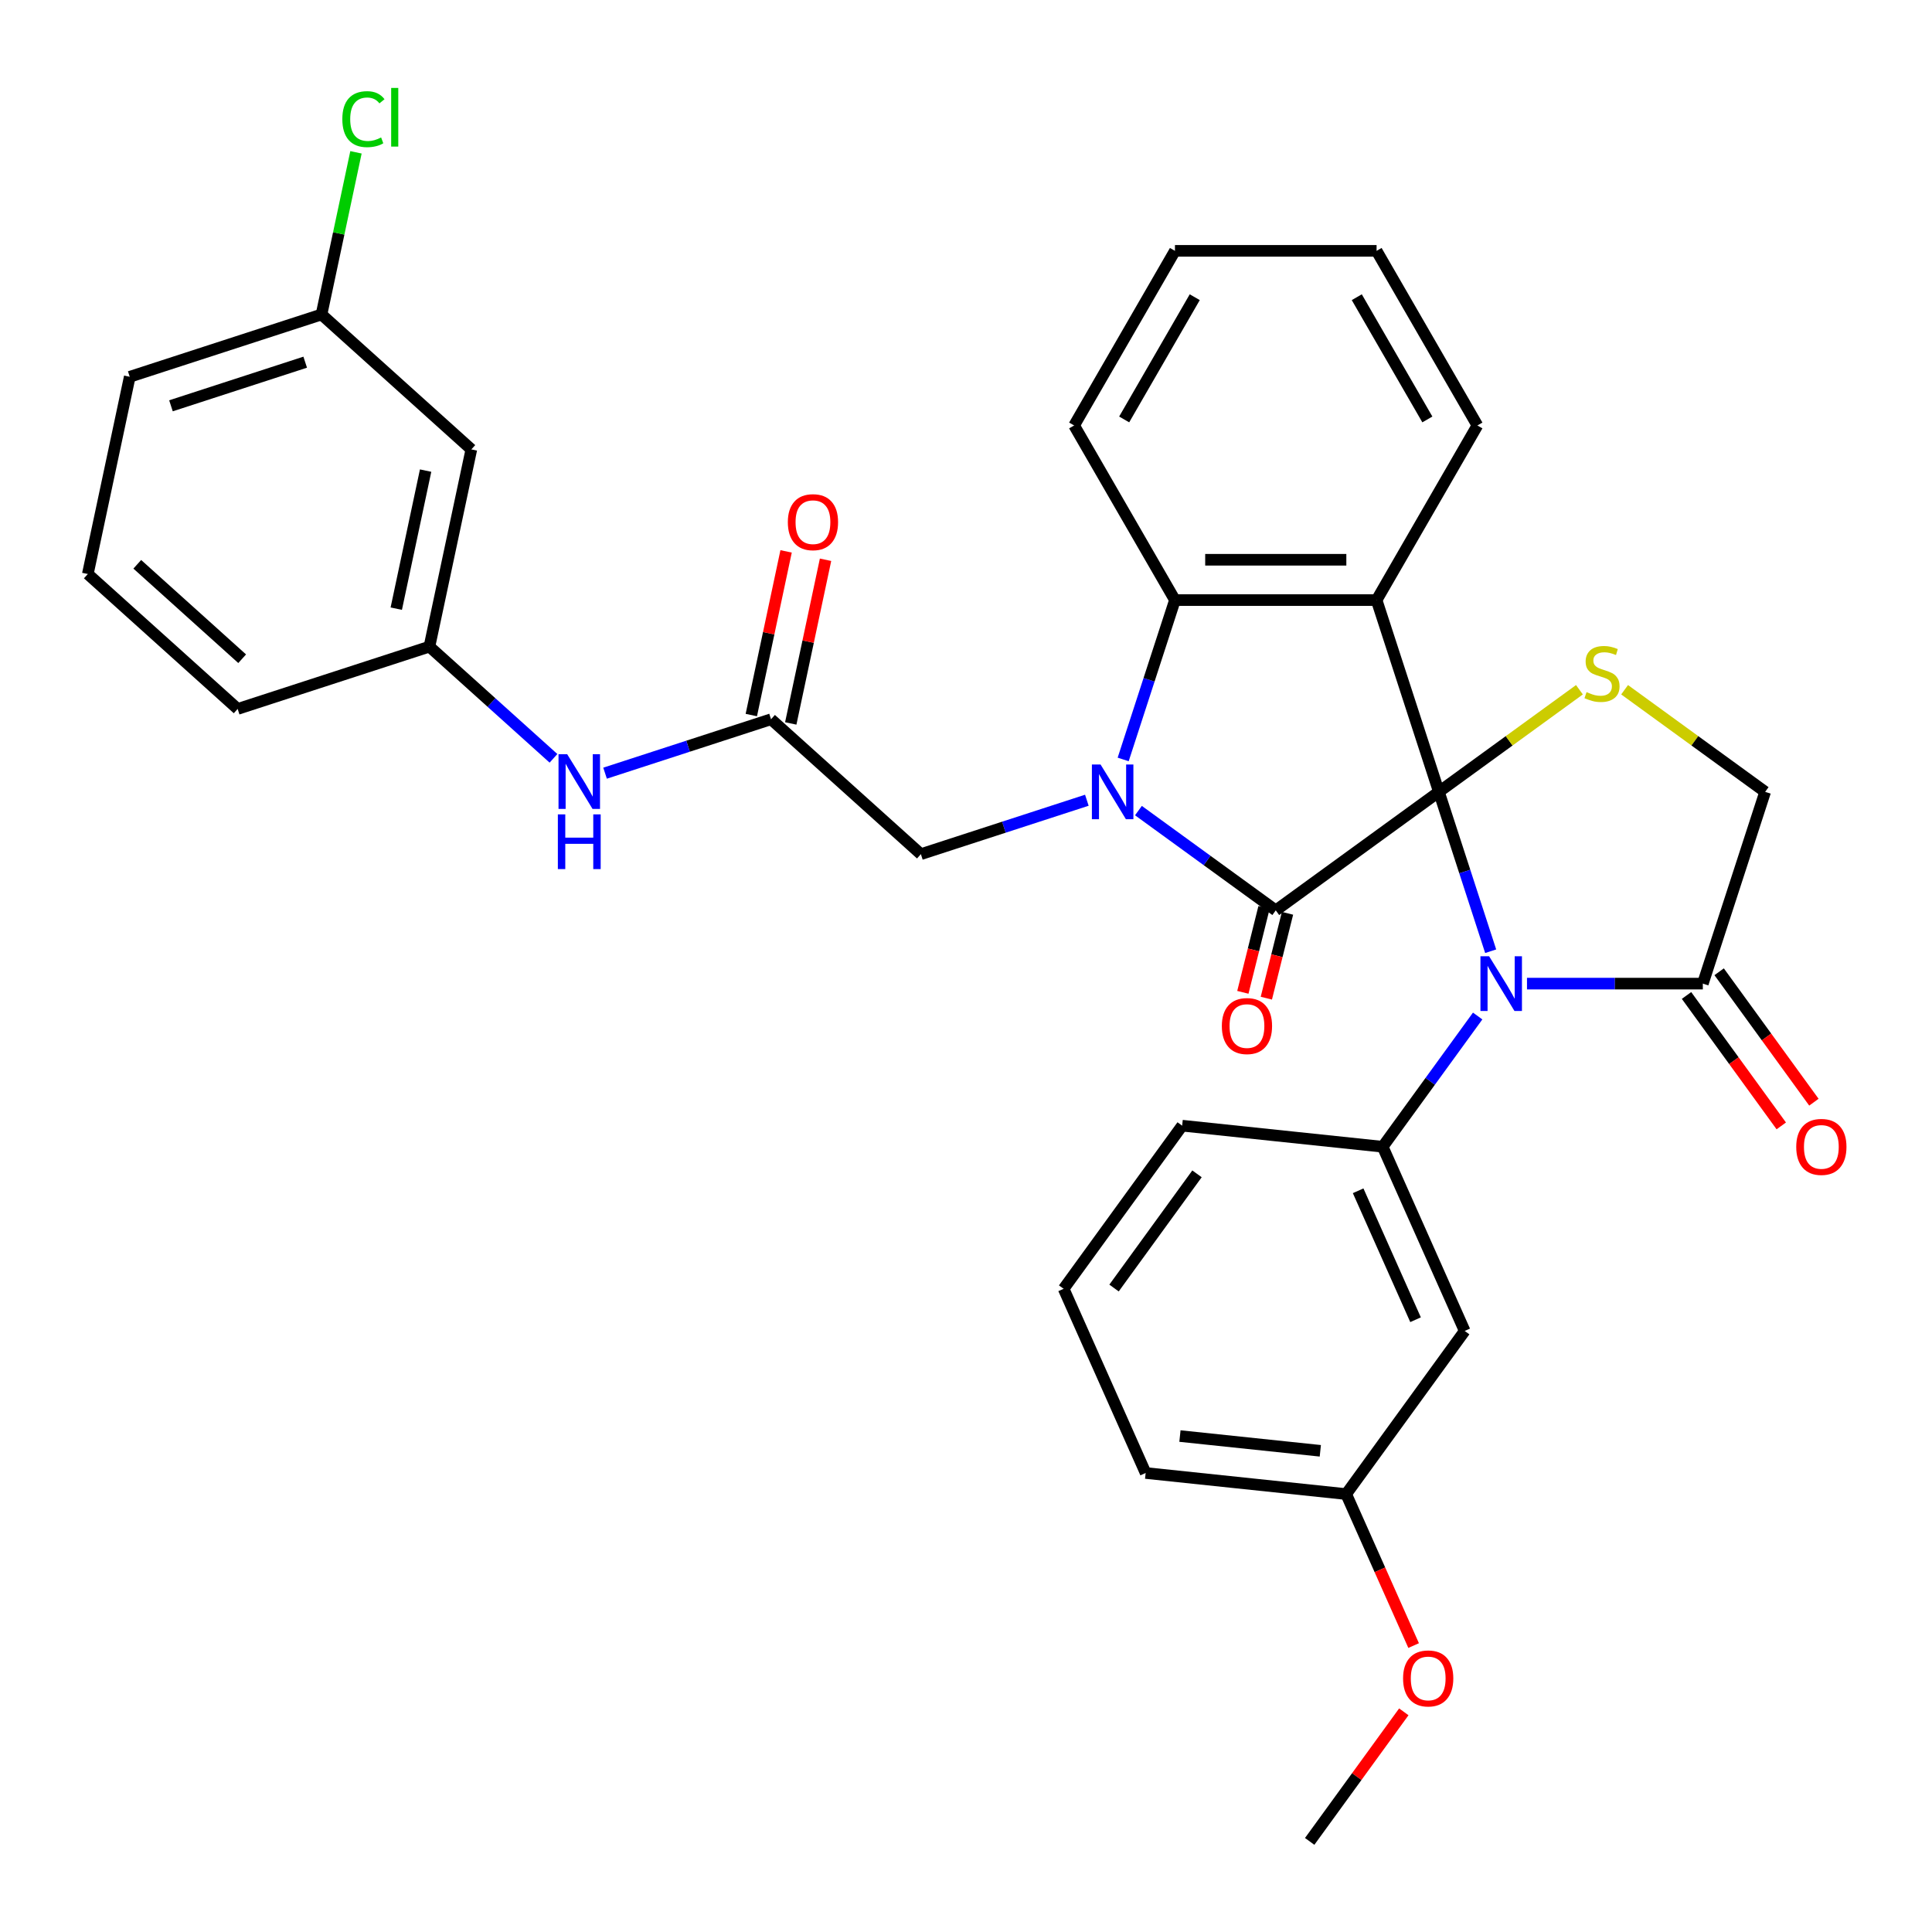 <?xml version='1.0' encoding='iso-8859-1'?>
<svg version='1.1' baseProfile='full'
              xmlns='http://www.w3.org/2000/svg'
                      xmlns:rdkit='http://www.rdkit.org/xml'
                      xmlns:xlink='http://www.w3.org/1999/xlink'
                  xml:space='preserve'
width='1000px' height='1000px' viewBox='0 0 1000 1000'>
<!-- END OF HEADER -->
<rect style='opacity:1.0;fill:#FFFFFF;stroke:none' width='1000' height='1000' x='0' y='0'> </rect>
<path class='bond-0' d='M 744.769,409.863 L 660.336,471.207' style='fill:none;fill-rule:evenodd;stroke:#000000;stroke-width:6px;stroke-linecap:butt;stroke-linejoin:miter;stroke-opacity:1' />
<path class='bond-2' d='M 744.769,409.863 L 758.17,451.107' style='fill:none;fill-rule:evenodd;stroke:#000000;stroke-width:6px;stroke-linecap:butt;stroke-linejoin:miter;stroke-opacity:1' />
<path class='bond-2' d='M 758.17,451.107 L 771.571,492.351' style='fill:none;fill-rule:evenodd;stroke:#0000FF;stroke-width:6px;stroke-linecap:butt;stroke-linejoin:miter;stroke-opacity:1' />
<path class='bond-3' d='M 744.769,409.863 L 712.518,310.605' style='fill:none;fill-rule:evenodd;stroke:#000000;stroke-width:6px;stroke-linecap:butt;stroke-linejoin:miter;stroke-opacity:1' />
<path class='bond-5' d='M 744.769,409.863 L 781.141,383.437' style='fill:none;fill-rule:evenodd;stroke:#000000;stroke-width:6px;stroke-linecap:butt;stroke-linejoin:miter;stroke-opacity:1' />
<path class='bond-5' d='M 781.141,383.437 L 817.513,357.011' style='fill:none;fill-rule:evenodd;stroke:#CCCC00;stroke-width:6px;stroke-linecap:butt;stroke-linejoin:miter;stroke-opacity:1' />
<path class='bond-1' d='M 660.336,471.207 L 624.793,445.384' style='fill:none;fill-rule:evenodd;stroke:#000000;stroke-width:6px;stroke-linecap:butt;stroke-linejoin:miter;stroke-opacity:1' />
<path class='bond-1' d='M 624.793,445.384 L 589.251,419.562' style='fill:none;fill-rule:evenodd;stroke:#0000FF;stroke-width:6px;stroke-linecap:butt;stroke-linejoin:miter;stroke-opacity:1' />
<path class='bond-12' d='M 654.26,469.692 L 648.781,491.659' style='fill:none;fill-rule:evenodd;stroke:#000000;stroke-width:6px;stroke-linecap:butt;stroke-linejoin:miter;stroke-opacity:1' />
<path class='bond-12' d='M 648.781,491.659 L 643.303,513.627' style='fill:none;fill-rule:evenodd;stroke:#FF0000;stroke-width:6px;stroke-linecap:butt;stroke-linejoin:miter;stroke-opacity:1' />
<path class='bond-12' d='M 666.411,472.722 L 660.933,494.69' style='fill:none;fill-rule:evenodd;stroke:#000000;stroke-width:6px;stroke-linecap:butt;stroke-linejoin:miter;stroke-opacity:1' />
<path class='bond-12' d='M 660.933,494.69 L 655.455,516.657' style='fill:none;fill-rule:evenodd;stroke:#FF0000;stroke-width:6px;stroke-linecap:butt;stroke-linejoin:miter;stroke-opacity:1' />
<path class='bond-8' d='M 562.553,414.2 L 519.599,428.157' style='fill:none;fill-rule:evenodd;stroke:#0000FF;stroke-width:6px;stroke-linecap:butt;stroke-linejoin:miter;stroke-opacity:1' />
<path class='bond-8' d='M 519.599,428.157 L 476.645,442.113' style='fill:none;fill-rule:evenodd;stroke:#000000;stroke-width:6px;stroke-linecap:butt;stroke-linejoin:miter;stroke-opacity:1' />
<path class='bond-34' d='M 581.351,393.094 L 594.752,351.85' style='fill:none;fill-rule:evenodd;stroke:#0000FF;stroke-width:6px;stroke-linecap:butt;stroke-linejoin:miter;stroke-opacity:1' />
<path class='bond-34' d='M 594.752,351.85 L 608.153,310.605' style='fill:none;fill-rule:evenodd;stroke:#000000;stroke-width:6px;stroke-linecap:butt;stroke-linejoin:miter;stroke-opacity:1' />
<path class='bond-6' d='M 764.836,525.889 L 740.256,559.721' style='fill:none;fill-rule:evenodd;stroke:#0000FF;stroke-width:6px;stroke-linecap:butt;stroke-linejoin:miter;stroke-opacity:1' />
<path class='bond-6' d='M 740.256,559.721 L 715.675,593.553' style='fill:none;fill-rule:evenodd;stroke:#000000;stroke-width:6px;stroke-linecap:butt;stroke-linejoin:miter;stroke-opacity:1' />
<path class='bond-7' d='M 790.369,509.12 L 835.877,509.12' style='fill:none;fill-rule:evenodd;stroke:#0000FF;stroke-width:6px;stroke-linecap:butt;stroke-linejoin:miter;stroke-opacity:1' />
<path class='bond-7' d='M 835.877,509.12 L 881.385,509.12' style='fill:none;fill-rule:evenodd;stroke:#000000;stroke-width:6px;stroke-linecap:butt;stroke-linejoin:miter;stroke-opacity:1' />
<path class='bond-4' d='M 712.518,310.605 L 608.153,310.605' style='fill:none;fill-rule:evenodd;stroke:#000000;stroke-width:6px;stroke-linecap:butt;stroke-linejoin:miter;stroke-opacity:1' />
<path class='bond-4' d='M 696.863,289.732 L 623.808,289.732' style='fill:none;fill-rule:evenodd;stroke:#000000;stroke-width:6px;stroke-linecap:butt;stroke-linejoin:miter;stroke-opacity:1' />
<path class='bond-18' d='M 712.518,310.605 L 764.701,220.222' style='fill:none;fill-rule:evenodd;stroke:#000000;stroke-width:6px;stroke-linecap:butt;stroke-linejoin:miter;stroke-opacity:1' />
<path class='bond-23' d='M 608.153,310.605 L 555.97,220.222' style='fill:none;fill-rule:evenodd;stroke:#000000;stroke-width:6px;stroke-linecap:butt;stroke-linejoin:miter;stroke-opacity:1' />
<path class='bond-11' d='M 840.891,357.011 L 877.263,383.437' style='fill:none;fill-rule:evenodd;stroke:#CCCC00;stroke-width:6px;stroke-linecap:butt;stroke-linejoin:miter;stroke-opacity:1' />
<path class='bond-11' d='M 877.263,383.437 L 913.636,409.863' style='fill:none;fill-rule:evenodd;stroke:#000000;stroke-width:6px;stroke-linecap:butt;stroke-linejoin:miter;stroke-opacity:1' />
<path class='bond-10' d='M 715.675,593.553 L 758.124,688.896' style='fill:none;fill-rule:evenodd;stroke:#000000;stroke-width:6px;stroke-linecap:butt;stroke-linejoin:miter;stroke-opacity:1' />
<path class='bond-10' d='M 702.974,616.345 L 732.688,683.084' style='fill:none;fill-rule:evenodd;stroke:#000000;stroke-width:6px;stroke-linecap:butt;stroke-linejoin:miter;stroke-opacity:1' />
<path class='bond-21' d='M 715.675,593.553 L 611.882,582.644' style='fill:none;fill-rule:evenodd;stroke:#000000;stroke-width:6px;stroke-linecap:butt;stroke-linejoin:miter;stroke-opacity:1' />
<path class='bond-14' d='M 872.942,515.255 L 897.464,549.007' style='fill:none;fill-rule:evenodd;stroke:#000000;stroke-width:6px;stroke-linecap:butt;stroke-linejoin:miter;stroke-opacity:1' />
<path class='bond-14' d='M 897.464,549.007 L 921.986,582.759' style='fill:none;fill-rule:evenodd;stroke:#FF0000;stroke-width:6px;stroke-linecap:butt;stroke-linejoin:miter;stroke-opacity:1' />
<path class='bond-14' d='M 889.828,502.986 L 914.351,536.738' style='fill:none;fill-rule:evenodd;stroke:#000000;stroke-width:6px;stroke-linecap:butt;stroke-linejoin:miter;stroke-opacity:1' />
<path class='bond-14' d='M 914.351,536.738 L 938.873,570.49' style='fill:none;fill-rule:evenodd;stroke:#FF0000;stroke-width:6px;stroke-linecap:butt;stroke-linejoin:miter;stroke-opacity:1' />
<path class='bond-33' d='M 881.385,509.12 L 913.636,409.863' style='fill:none;fill-rule:evenodd;stroke:#000000;stroke-width:6px;stroke-linecap:butt;stroke-linejoin:miter;stroke-opacity:1' />
<path class='bond-9' d='M 476.645,442.113 L 399.086,372.279' style='fill:none;fill-rule:evenodd;stroke:#000000;stroke-width:6px;stroke-linecap:butt;stroke-linejoin:miter;stroke-opacity:1' />
<path class='bond-13' d='M 399.086,372.279 L 356.132,386.236' style='fill:none;fill-rule:evenodd;stroke:#000000;stroke-width:6px;stroke-linecap:butt;stroke-linejoin:miter;stroke-opacity:1' />
<path class='bond-13' d='M 356.132,386.236 L 313.178,400.193' style='fill:none;fill-rule:evenodd;stroke:#0000FF;stroke-width:6px;stroke-linecap:butt;stroke-linejoin:miter;stroke-opacity:1' />
<path class='bond-16' d='M 409.295,374.449 L 418.298,332.092' style='fill:none;fill-rule:evenodd;stroke:#000000;stroke-width:6px;stroke-linecap:butt;stroke-linejoin:miter;stroke-opacity:1' />
<path class='bond-16' d='M 418.298,332.092 L 427.302,289.734' style='fill:none;fill-rule:evenodd;stroke:#FF0000;stroke-width:6px;stroke-linecap:butt;stroke-linejoin:miter;stroke-opacity:1' />
<path class='bond-16' d='M 388.878,370.11 L 397.881,327.752' style='fill:none;fill-rule:evenodd;stroke:#000000;stroke-width:6px;stroke-linecap:butt;stroke-linejoin:miter;stroke-opacity:1' />
<path class='bond-16' d='M 397.881,327.752 L 406.885,285.394' style='fill:none;fill-rule:evenodd;stroke:#FF0000;stroke-width:6px;stroke-linecap:butt;stroke-linejoin:miter;stroke-opacity:1' />
<path class='bond-19' d='M 758.124,688.896 L 696.78,773.329' style='fill:none;fill-rule:evenodd;stroke:#000000;stroke-width:6px;stroke-linecap:butt;stroke-linejoin:miter;stroke-opacity:1' />
<path class='bond-15' d='M 286.48,392.51 L 254.375,363.603' style='fill:none;fill-rule:evenodd;stroke:#0000FF;stroke-width:6px;stroke-linecap:butt;stroke-linejoin:miter;stroke-opacity:1' />
<path class='bond-15' d='M 254.375,363.603 L 222.27,334.696' style='fill:none;fill-rule:evenodd;stroke:#000000;stroke-width:6px;stroke-linecap:butt;stroke-linejoin:miter;stroke-opacity:1' />
<path class='bond-17' d='M 222.27,334.696 L 243.969,232.611' style='fill:none;fill-rule:evenodd;stroke:#000000;stroke-width:6px;stroke-linecap:butt;stroke-linejoin:miter;stroke-opacity:1' />
<path class='bond-17' d='M 205.108,315.044 L 220.297,243.584' style='fill:none;fill-rule:evenodd;stroke:#000000;stroke-width:6px;stroke-linecap:butt;stroke-linejoin:miter;stroke-opacity:1' />
<path class='bond-27' d='M 222.27,334.696 L 123.013,366.947' style='fill:none;fill-rule:evenodd;stroke:#000000;stroke-width:6px;stroke-linecap:butt;stroke-linejoin:miter;stroke-opacity:1' />
<path class='bond-20' d='M 243.969,232.611 L 166.411,162.777' style='fill:none;fill-rule:evenodd;stroke:#000000;stroke-width:6px;stroke-linecap:butt;stroke-linejoin:miter;stroke-opacity:1' />
<path class='bond-31' d='M 764.701,220.222 L 712.518,129.839' style='fill:none;fill-rule:evenodd;stroke:#000000;stroke-width:6px;stroke-linecap:butt;stroke-linejoin:miter;stroke-opacity:1' />
<path class='bond-31' d='M 738.797,217.102 L 702.269,153.833' style='fill:none;fill-rule:evenodd;stroke:#000000;stroke-width:6px;stroke-linecap:butt;stroke-linejoin:miter;stroke-opacity:1' />
<path class='bond-24' d='M 696.78,773.329 L 714.236,812.536' style='fill:none;fill-rule:evenodd;stroke:#000000;stroke-width:6px;stroke-linecap:butt;stroke-linejoin:miter;stroke-opacity:1' />
<path class='bond-24' d='M 714.236,812.536 L 731.692,851.743' style='fill:none;fill-rule:evenodd;stroke:#FF0000;stroke-width:6px;stroke-linecap:butt;stroke-linejoin:miter;stroke-opacity:1' />
<path class='bond-36' d='M 696.78,773.329 L 592.986,762.42' style='fill:none;fill-rule:evenodd;stroke:#000000;stroke-width:6px;stroke-linecap:butt;stroke-linejoin:miter;stroke-opacity:1' />
<path class='bond-36' d='M 683.393,750.934 L 610.737,743.298' style='fill:none;fill-rule:evenodd;stroke:#000000;stroke-width:6px;stroke-linecap:butt;stroke-linejoin:miter;stroke-opacity:1' />
<path class='bond-22' d='M 166.411,162.777 L 175.331,120.81' style='fill:none;fill-rule:evenodd;stroke:#000000;stroke-width:6px;stroke-linecap:butt;stroke-linejoin:miter;stroke-opacity:1' />
<path class='bond-22' d='M 175.331,120.81 L 184.252,78.842' style='fill:none;fill-rule:evenodd;stroke:#00CC00;stroke-width:6px;stroke-linecap:butt;stroke-linejoin:miter;stroke-opacity:1' />
<path class='bond-37' d='M 166.411,162.777 L 67.153,195.028' style='fill:none;fill-rule:evenodd;stroke:#000000;stroke-width:6px;stroke-linecap:butt;stroke-linejoin:miter;stroke-opacity:1' />
<path class='bond-37' d='M 157.972,187.466 L 88.492,210.042' style='fill:none;fill-rule:evenodd;stroke:#000000;stroke-width:6px;stroke-linecap:butt;stroke-linejoin:miter;stroke-opacity:1' />
<path class='bond-25' d='M 611.882,582.644 L 550.537,667.078' style='fill:none;fill-rule:evenodd;stroke:#000000;stroke-width:6px;stroke-linecap:butt;stroke-linejoin:miter;stroke-opacity:1' />
<path class='bond-25' d='M 619.567,607.578 L 576.625,666.682' style='fill:none;fill-rule:evenodd;stroke:#000000;stroke-width:6px;stroke-linecap:butt;stroke-linejoin:miter;stroke-opacity:1' />
<path class='bond-35' d='M 555.97,220.222 L 608.153,129.839' style='fill:none;fill-rule:evenodd;stroke:#000000;stroke-width:6px;stroke-linecap:butt;stroke-linejoin:miter;stroke-opacity:1' />
<path class='bond-35' d='M 581.874,217.102 L 618.402,153.833' style='fill:none;fill-rule:evenodd;stroke:#000000;stroke-width:6px;stroke-linecap:butt;stroke-linejoin:miter;stroke-opacity:1' />
<path class='bond-30' d='M 726.61,886.041 L 702.247,919.573' style='fill:none;fill-rule:evenodd;stroke:#FF0000;stroke-width:6px;stroke-linecap:butt;stroke-linejoin:miter;stroke-opacity:1' />
<path class='bond-30' d='M 702.247,919.573 L 677.885,953.105' style='fill:none;fill-rule:evenodd;stroke:#000000;stroke-width:6px;stroke-linecap:butt;stroke-linejoin:miter;stroke-opacity:1' />
<path class='bond-28' d='M 550.537,667.078 L 592.986,762.42' style='fill:none;fill-rule:evenodd;stroke:#000000;stroke-width:6px;stroke-linecap:butt;stroke-linejoin:miter;stroke-opacity:1' />
<path class='bond-26' d='M 45.455,297.113 L 123.013,366.947' style='fill:none;fill-rule:evenodd;stroke:#000000;stroke-width:6px;stroke-linecap:butt;stroke-linejoin:miter;stroke-opacity:1' />
<path class='bond-26' d='M 71.055,292.076 L 125.346,340.96' style='fill:none;fill-rule:evenodd;stroke:#000000;stroke-width:6px;stroke-linecap:butt;stroke-linejoin:miter;stroke-opacity:1' />
<path class='bond-29' d='M 45.455,297.113 L 67.153,195.028' style='fill:none;fill-rule:evenodd;stroke:#000000;stroke-width:6px;stroke-linecap:butt;stroke-linejoin:miter;stroke-opacity:1' />
<path class='bond-32' d='M 712.518,129.839 L 608.153,129.839' style='fill:none;fill-rule:evenodd;stroke:#000000;stroke-width:6px;stroke-linecap:butt;stroke-linejoin:miter;stroke-opacity:1' />
<path  class='atom-2' d='M 569.642 395.703
L 578.922 410.703
Q 579.842 412.183, 581.322 414.863
Q 582.802 417.543, 582.882 417.703
L 582.882 395.703
L 586.642 395.703
L 586.642 424.023
L 582.762 424.023
L 572.802 407.623
Q 571.642 405.703, 570.402 403.503
Q 569.202 401.303, 568.842 400.623
L 568.842 424.023
L 565.162 424.023
L 565.162 395.703
L 569.642 395.703
' fill='#0000FF'/>
<path  class='atom-3' d='M 770.76 494.96
L 780.04 509.96
Q 780.96 511.44, 782.44 514.12
Q 783.92 516.8, 784 516.96
L 784 494.96
L 787.76 494.96
L 787.76 523.28
L 783.88 523.28
L 773.92 506.88
Q 772.76 504.96, 771.52 502.76
Q 770.32 500.56, 769.96 499.88
L 769.96 523.28
L 766.28 523.28
L 766.28 494.96
L 770.76 494.96
' fill='#0000FF'/>
<path  class='atom-6' d='M 821.202 358.238
Q 821.522 358.358, 822.842 358.918
Q 824.162 359.478, 825.602 359.838
Q 827.082 360.158, 828.522 360.158
Q 831.202 360.158, 832.762 358.878
Q 834.322 357.558, 834.322 355.278
Q 834.322 353.718, 833.522 352.758
Q 832.762 351.798, 831.562 351.278
Q 830.362 350.758, 828.362 350.158
Q 825.842 349.398, 824.322 348.678
Q 822.842 347.958, 821.762 346.438
Q 820.722 344.918, 820.722 342.358
Q 820.722 338.798, 823.122 336.598
Q 825.562 334.398, 830.362 334.398
Q 833.642 334.398, 837.362 335.958
L 836.442 339.038
Q 833.042 337.638, 830.482 337.638
Q 827.722 337.638, 826.202 338.798
Q 824.682 339.918, 824.722 341.878
Q 824.722 343.398, 825.482 344.318
Q 826.282 345.238, 827.402 345.758
Q 828.562 346.278, 830.482 346.878
Q 833.042 347.678, 834.562 348.478
Q 836.082 349.278, 837.162 350.918
Q 838.282 352.518, 838.282 355.278
Q 838.282 359.198, 835.642 361.318
Q 833.042 363.398, 828.682 363.398
Q 826.162 363.398, 824.242 362.838
Q 822.362 362.318, 820.122 361.398
L 821.202 358.238
' fill='#CCCC00'/>
<path  class='atom-13' d='M 632.423 531.083
Q 632.423 524.283, 635.783 520.483
Q 639.143 516.683, 645.423 516.683
Q 651.703 516.683, 655.063 520.483
Q 658.423 524.283, 658.423 531.083
Q 658.423 537.963, 655.023 541.883
Q 651.623 545.763, 645.423 545.763
Q 639.183 545.763, 635.783 541.883
Q 632.423 538.003, 632.423 531.083
M 645.423 542.563
Q 649.743 542.563, 652.063 539.683
Q 654.423 536.763, 654.423 531.083
Q 654.423 525.523, 652.063 522.723
Q 649.743 519.883, 645.423 519.883
Q 641.103 519.883, 638.743 522.683
Q 636.423 525.483, 636.423 531.083
Q 636.423 536.803, 638.743 539.683
Q 641.103 542.563, 645.423 542.563
' fill='#FF0000'/>
<path  class='atom-14' d='M 293.569 390.37
L 302.849 405.37
Q 303.769 406.85, 305.249 409.53
Q 306.729 412.21, 306.809 412.37
L 306.809 390.37
L 310.569 390.37
L 310.569 418.69
L 306.689 418.69
L 296.729 402.29
Q 295.569 400.37, 294.329 398.17
Q 293.129 395.97, 292.769 395.29
L 292.769 418.69
L 289.089 418.69
L 289.089 390.37
L 293.569 390.37
' fill='#0000FF'/>
<path  class='atom-14' d='M 288.749 421.522
L 292.589 421.522
L 292.589 433.562
L 307.069 433.562
L 307.069 421.522
L 310.909 421.522
L 310.909 449.842
L 307.069 449.842
L 307.069 436.762
L 292.589 436.762
L 292.589 449.842
L 288.749 449.842
L 288.749 421.522
' fill='#0000FF'/>
<path  class='atom-15' d='M 929.729 593.633
Q 929.729 586.833, 933.089 583.033
Q 936.449 579.233, 942.729 579.233
Q 949.009 579.233, 952.369 583.033
Q 955.729 586.833, 955.729 593.633
Q 955.729 600.513, 952.329 604.433
Q 948.929 608.313, 942.729 608.313
Q 936.489 608.313, 933.089 604.433
Q 929.729 600.553, 929.729 593.633
M 942.729 605.113
Q 947.049 605.113, 949.369 602.233
Q 951.729 599.313, 951.729 593.633
Q 951.729 588.073, 949.369 585.273
Q 947.049 582.433, 942.729 582.433
Q 938.409 582.433, 936.049 585.233
Q 933.729 588.033, 933.729 593.633
Q 933.729 599.353, 936.049 602.233
Q 938.409 605.113, 942.729 605.113
' fill='#FF0000'/>
<path  class='atom-17' d='M 407.785 270.275
Q 407.785 263.475, 411.145 259.675
Q 414.505 255.875, 420.785 255.875
Q 427.065 255.875, 430.425 259.675
Q 433.785 263.475, 433.785 270.275
Q 433.785 277.155, 430.385 281.075
Q 426.985 284.955, 420.785 284.955
Q 414.545 284.955, 411.145 281.075
Q 407.785 277.195, 407.785 270.275
M 420.785 281.755
Q 425.105 281.755, 427.425 278.875
Q 429.785 275.955, 429.785 270.275
Q 429.785 264.715, 427.425 261.915
Q 425.105 259.075, 420.785 259.075
Q 416.465 259.075, 414.105 261.875
Q 411.785 264.675, 411.785 270.275
Q 411.785 275.995, 414.105 278.875
Q 416.465 281.755, 420.785 281.755
' fill='#FF0000'/>
<path  class='atom-23' d='M 177.189 61.673
Q 177.189 54.633, 180.469 50.953
Q 183.789 47.233, 190.069 47.233
Q 195.909 47.233, 199.029 51.353
L 196.389 53.513
Q 194.109 50.513, 190.069 50.513
Q 185.789 50.513, 183.509 53.393
Q 181.269 56.233, 181.269 61.673
Q 181.269 67.273, 183.589 70.153
Q 185.949 73.033, 190.509 73.033
Q 193.629 73.033, 197.269 71.153
L 198.389 74.153
Q 196.909 75.113, 194.669 75.673
Q 192.429 76.233, 189.949 76.233
Q 183.789 76.233, 180.469 72.473
Q 177.189 68.713, 177.189 61.673
' fill='#00CC00'/>
<path  class='atom-23' d='M 202.469 45.513
L 206.149 45.513
L 206.149 75.873
L 202.469 75.873
L 202.469 45.513
' fill='#00CC00'/>
<path  class='atom-25' d='M 726.229 868.752
Q 726.229 861.952, 729.589 858.152
Q 732.949 854.352, 739.229 854.352
Q 745.509 854.352, 748.869 858.152
Q 752.229 861.952, 752.229 868.752
Q 752.229 875.632, 748.829 879.552
Q 745.429 883.432, 739.229 883.432
Q 732.989 883.432, 729.589 879.552
Q 726.229 875.672, 726.229 868.752
M 739.229 880.232
Q 743.549 880.232, 745.869 877.352
Q 748.229 874.432, 748.229 868.752
Q 748.229 863.192, 745.869 860.392
Q 743.549 857.552, 739.229 857.552
Q 734.909 857.552, 732.549 860.352
Q 730.229 863.152, 730.229 868.752
Q 730.229 874.472, 732.549 877.352
Q 734.909 880.232, 739.229 880.232
' fill='#FF0000'/>
</svg>
